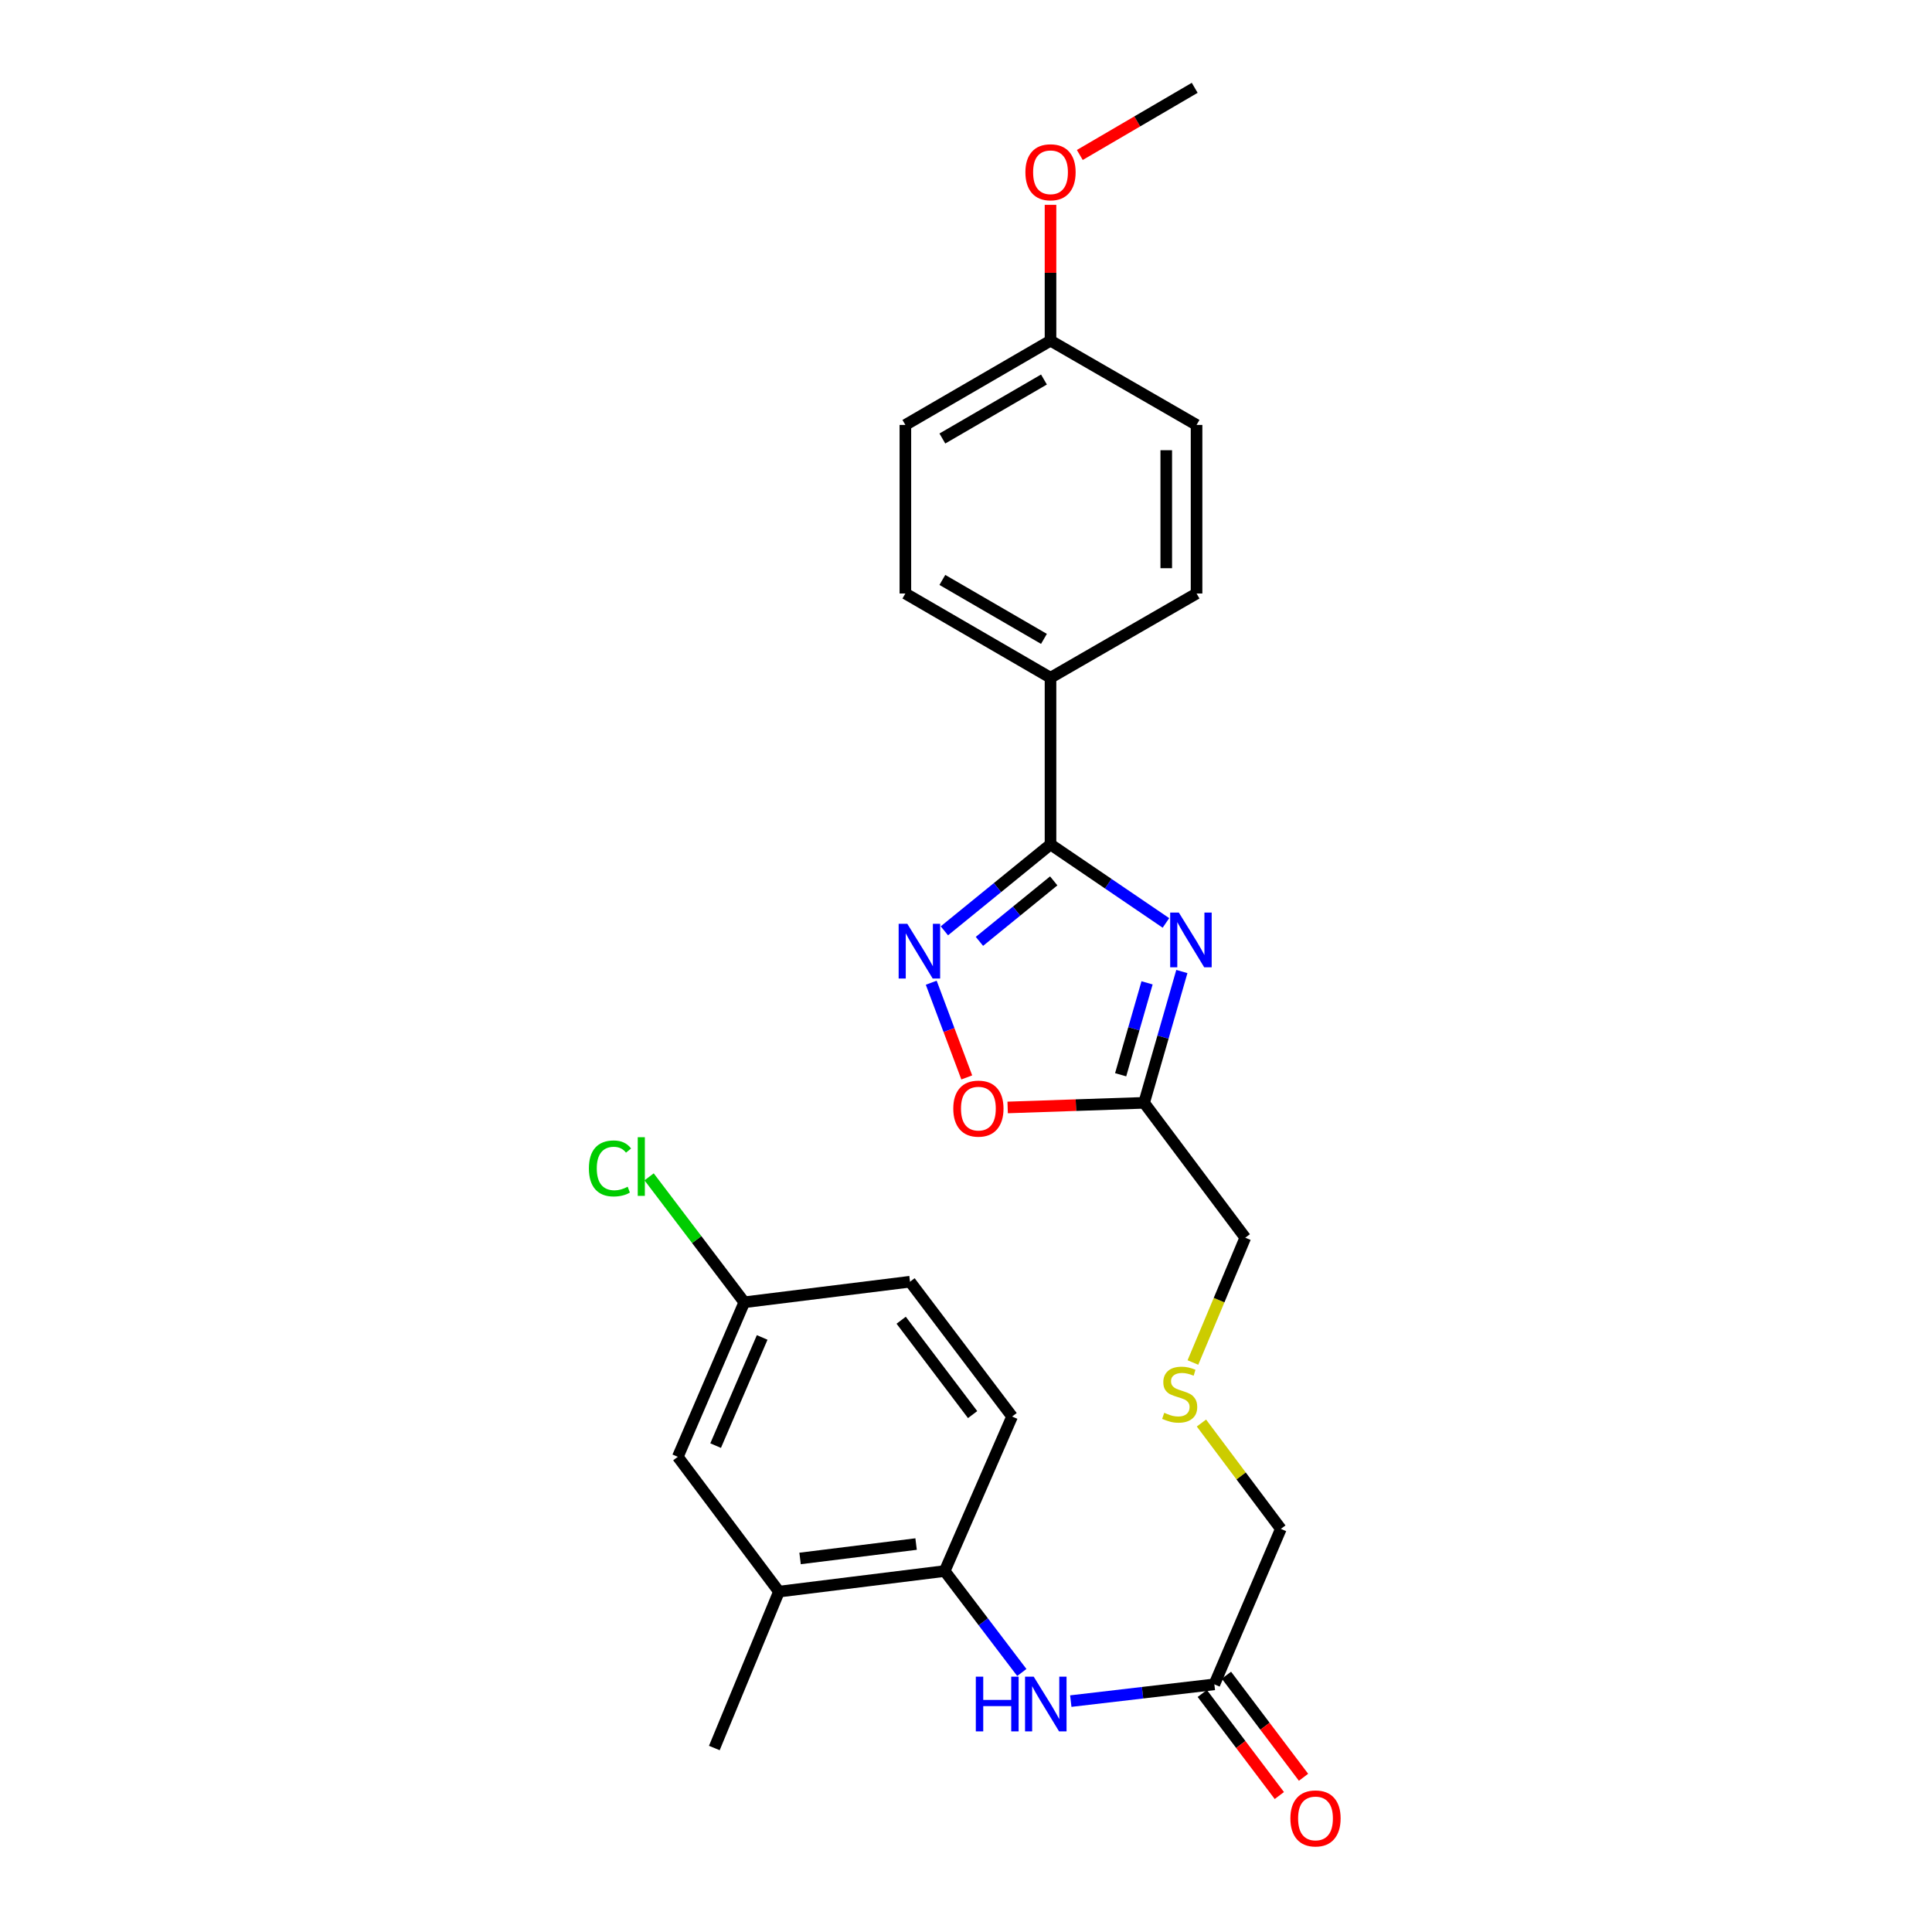 <?xml version='1.0' encoding='iso-8859-1'?>
<svg version='1.1' baseProfile='full'
              xmlns='http://www.w3.org/2000/svg'
                      xmlns:rdkit='http://www.rdkit.org/xml'
                      xmlns:xlink='http://www.w3.org/1999/xlink'
                  xml:space='preserve'
width='1000px' height='1000px' viewBox='0 0 1000 1000'>
<!-- END OF HEADER -->
<rect style='opacity:1.0;fill:#FFFFFF;stroke:none' width='1000' height='1000' x='0' y='0'> </rect>
<path class='bond-0' d='M 603.489,477.705 L 573.616,457.388' style='fill:none;fill-rule:evenodd;stroke:#0000FF;stroke-width:6px;stroke-linecap:butt;stroke-linejoin:miter;stroke-opacity:1' />
<path class='bond-0' d='M 573.616,457.388 L 543.743,437.072' style='fill:none;fill-rule:evenodd;stroke:#000000;stroke-width:6px;stroke-linecap:butt;stroke-linejoin:miter;stroke-opacity:1' />
<path class='bond-2' d='M 611.726,502.857 L 601.958,536.839' style='fill:none;fill-rule:evenodd;stroke:#0000FF;stroke-width:6px;stroke-linecap:butt;stroke-linejoin:miter;stroke-opacity:1' />
<path class='bond-2' d='M 601.958,536.839 L 592.19,570.821' style='fill:none;fill-rule:evenodd;stroke:#000000;stroke-width:6px;stroke-linecap:butt;stroke-linejoin:miter;stroke-opacity:1' />
<path class='bond-2' d='M 593.719,508.718 L 586.881,532.505' style='fill:none;fill-rule:evenodd;stroke:#0000FF;stroke-width:6px;stroke-linecap:butt;stroke-linejoin:miter;stroke-opacity:1' />
<path class='bond-2' d='M 586.881,532.505 L 580.044,556.293' style='fill:none;fill-rule:evenodd;stroke:#000000;stroke-width:6px;stroke-linecap:butt;stroke-linejoin:miter;stroke-opacity:1' />
<path class='bond-1' d='M 543.743,437.072 L 516.275,459.432' style='fill:none;fill-rule:evenodd;stroke:#000000;stroke-width:6px;stroke-linecap:butt;stroke-linejoin:miter;stroke-opacity:1' />
<path class='bond-1' d='M 516.275,459.432 L 488.807,481.793' style='fill:none;fill-rule:evenodd;stroke:#0000FF;stroke-width:6px;stroke-linecap:butt;stroke-linejoin:miter;stroke-opacity:1' />
<path class='bond-1' d='M 545.406,455.946 L 526.179,471.598' style='fill:none;fill-rule:evenodd;stroke:#000000;stroke-width:6px;stroke-linecap:butt;stroke-linejoin:miter;stroke-opacity:1' />
<path class='bond-1' d='M 526.179,471.598 L 506.951,487.25' style='fill:none;fill-rule:evenodd;stroke:#0000FF;stroke-width:6px;stroke-linecap:butt;stroke-linejoin:miter;stroke-opacity:1' />
<path class='bond-6' d='M 543.743,437.072 L 543.743,350.793' style='fill:none;fill-rule:evenodd;stroke:#000000;stroke-width:6px;stroke-linecap:butt;stroke-linejoin:miter;stroke-opacity:1' />
<path class='bond-26' d='M 482.006,508.65 L 491.2,533.162' style='fill:none;fill-rule:evenodd;stroke:#0000FF;stroke-width:6px;stroke-linecap:butt;stroke-linejoin:miter;stroke-opacity:1' />
<path class='bond-26' d='M 491.2,533.162 L 500.394,557.674' style='fill:none;fill-rule:evenodd;stroke:#FF0000;stroke-width:6px;stroke-linecap:butt;stroke-linejoin:miter;stroke-opacity:1' />
<path class='bond-3' d='M 592.19,570.821 L 556.876,572.019' style='fill:none;fill-rule:evenodd;stroke:#000000;stroke-width:6px;stroke-linecap:butt;stroke-linejoin:miter;stroke-opacity:1' />
<path class='bond-3' d='M 556.876,572.019 L 521.562,573.218' style='fill:none;fill-rule:evenodd;stroke:#FF0000;stroke-width:6px;stroke-linecap:butt;stroke-linejoin:miter;stroke-opacity:1' />
<path class='bond-16' d='M 592.19,570.821 L 644.55,640.628' style='fill:none;fill-rule:evenodd;stroke:#000000;stroke-width:6px;stroke-linecap:butt;stroke-linejoin:miter;stroke-opacity:1' />
<path class='bond-4' d='M 554.239,880.488 L 591.394,876.15' style='fill:none;fill-rule:evenodd;stroke:#0000FF;stroke-width:6px;stroke-linecap:butt;stroke-linejoin:miter;stroke-opacity:1' />
<path class='bond-4' d='M 591.394,876.15 L 628.549,871.811' style='fill:none;fill-rule:evenodd;stroke:#000000;stroke-width:6px;stroke-linecap:butt;stroke-linejoin:miter;stroke-opacity:1' />
<path class='bond-5' d='M 528.893,865.677 L 508.931,839.422' style='fill:none;fill-rule:evenodd;stroke:#0000FF;stroke-width:6px;stroke-linecap:butt;stroke-linejoin:miter;stroke-opacity:1' />
<path class='bond-5' d='M 508.931,839.422 L 488.969,813.168' style='fill:none;fill-rule:evenodd;stroke:#000000;stroke-width:6px;stroke-linecap:butt;stroke-linejoin:miter;stroke-opacity:1' />
<path class='bond-8' d='M 488.969,813.168 L 403.188,823.818' style='fill:none;fill-rule:evenodd;stroke:#000000;stroke-width:6px;stroke-linecap:butt;stroke-linejoin:miter;stroke-opacity:1' />
<path class='bond-8' d='M 474.169,799.198 L 414.122,806.653' style='fill:none;fill-rule:evenodd;stroke:#000000;stroke-width:6px;stroke-linecap:butt;stroke-linejoin:miter;stroke-opacity:1' />
<path class='bond-11' d='M 488.969,813.168 L 523.856,733.19' style='fill:none;fill-rule:evenodd;stroke:#000000;stroke-width:6px;stroke-linecap:butt;stroke-linejoin:miter;stroke-opacity:1' />
<path class='bond-12' d='M 543.743,350.793 L 468.62,307.192' style='fill:none;fill-rule:evenodd;stroke:#000000;stroke-width:6px;stroke-linecap:butt;stroke-linejoin:miter;stroke-opacity:1' />
<path class='bond-12' d='M 540.349,330.686 L 487.763,300.165' style='fill:none;fill-rule:evenodd;stroke:#000000;stroke-width:6px;stroke-linecap:butt;stroke-linejoin:miter;stroke-opacity:1' />
<path class='bond-13' d='M 543.743,350.793 L 619.337,307.192' style='fill:none;fill-rule:evenodd;stroke:#000000;stroke-width:6px;stroke-linecap:butt;stroke-linejoin:miter;stroke-opacity:1' />
<path class='bond-7' d='M 628.549,871.811 L 662.964,791.354' style='fill:none;fill-rule:evenodd;stroke:#000000;stroke-width:6px;stroke-linecap:butt;stroke-linejoin:miter;stroke-opacity:1' />
<path class='bond-10' d='M 622.29,876.538 L 642.238,902.952' style='fill:none;fill-rule:evenodd;stroke:#000000;stroke-width:6px;stroke-linecap:butt;stroke-linejoin:miter;stroke-opacity:1' />
<path class='bond-10' d='M 642.238,902.952 L 662.186,929.365' style='fill:none;fill-rule:evenodd;stroke:#FF0000;stroke-width:6px;stroke-linecap:butt;stroke-linejoin:miter;stroke-opacity:1' />
<path class='bond-10' d='M 634.808,867.084 L 654.756,893.498' style='fill:none;fill-rule:evenodd;stroke:#000000;stroke-width:6px;stroke-linecap:butt;stroke-linejoin:miter;stroke-opacity:1' />
<path class='bond-10' d='M 654.756,893.498 L 674.704,919.912' style='fill:none;fill-rule:evenodd;stroke:#FF0000;stroke-width:6px;stroke-linecap:butt;stroke-linejoin:miter;stroke-opacity:1' />
<path class='bond-9' d='M 403.188,823.818 L 350.837,754.045' style='fill:none;fill-rule:evenodd;stroke:#000000;stroke-width:6px;stroke-linecap:butt;stroke-linejoin:miter;stroke-opacity:1' />
<path class='bond-24' d='M 403.188,823.818 L 369.739,904.771' style='fill:none;fill-rule:evenodd;stroke:#000000;stroke-width:6px;stroke-linecap:butt;stroke-linejoin:miter;stroke-opacity:1' />
<path class='bond-28' d='M 350.837,754.045 L 385.252,674.059' style='fill:none;fill-rule:evenodd;stroke:#000000;stroke-width:6px;stroke-linecap:butt;stroke-linejoin:miter;stroke-opacity:1' />
<path class='bond-28' d='M 370.409,748.247 L 394.5,692.257' style='fill:none;fill-rule:evenodd;stroke:#000000;stroke-width:6px;stroke-linecap:butt;stroke-linejoin:miter;stroke-opacity:1' />
<path class='bond-18' d='M 523.856,733.19 L 471.025,663.409' style='fill:none;fill-rule:evenodd;stroke:#000000;stroke-width:6px;stroke-linecap:butt;stroke-linejoin:miter;stroke-opacity:1' />
<path class='bond-18' d='M 503.424,732.192 L 466.443,683.345' style='fill:none;fill-rule:evenodd;stroke:#000000;stroke-width:6px;stroke-linecap:butt;stroke-linejoin:miter;stroke-opacity:1' />
<path class='bond-20' d='M 468.62,307.192 L 468.62,219.946' style='fill:none;fill-rule:evenodd;stroke:#000000;stroke-width:6px;stroke-linecap:butt;stroke-linejoin:miter;stroke-opacity:1' />
<path class='bond-19' d='M 619.337,307.192 L 619.337,219.946' style='fill:none;fill-rule:evenodd;stroke:#000000;stroke-width:6px;stroke-linecap:butt;stroke-linejoin:miter;stroke-opacity:1' />
<path class='bond-19' d='M 603.65,294.105 L 603.65,233.033' style='fill:none;fill-rule:evenodd;stroke:#000000;stroke-width:6px;stroke-linecap:butt;stroke-linejoin:miter;stroke-opacity:1' />
<path class='bond-14' d='M 617.448,705.233 L 630.999,672.931' style='fill:none;fill-rule:evenodd;stroke:#CCCC00;stroke-width:6px;stroke-linecap:butt;stroke-linejoin:miter;stroke-opacity:1' />
<path class='bond-14' d='M 630.999,672.931 L 644.55,640.628' style='fill:none;fill-rule:evenodd;stroke:#000000;stroke-width:6px;stroke-linecap:butt;stroke-linejoin:miter;stroke-opacity:1' />
<path class='bond-22' d='M 621.866,736.561 L 642.415,763.958' style='fill:none;fill-rule:evenodd;stroke:#CCCC00;stroke-width:6px;stroke-linecap:butt;stroke-linejoin:miter;stroke-opacity:1' />
<path class='bond-22' d='M 642.415,763.958 L 662.964,791.354' style='fill:none;fill-rule:evenodd;stroke:#000000;stroke-width:6px;stroke-linecap:butt;stroke-linejoin:miter;stroke-opacity:1' />
<path class='bond-15' d='M 385.252,674.059 L 471.025,663.409' style='fill:none;fill-rule:evenodd;stroke:#000000;stroke-width:6px;stroke-linecap:butt;stroke-linejoin:miter;stroke-opacity:1' />
<path class='bond-21' d='M 385.252,674.059 L 360.615,641.594' style='fill:none;fill-rule:evenodd;stroke:#000000;stroke-width:6px;stroke-linecap:butt;stroke-linejoin:miter;stroke-opacity:1' />
<path class='bond-21' d='M 360.615,641.594 L 335.979,609.129' style='fill:none;fill-rule:evenodd;stroke:#00CC00;stroke-width:6px;stroke-linecap:butt;stroke-linejoin:miter;stroke-opacity:1' />
<path class='bond-17' d='M 543.743,176.328 L 619.337,219.946' style='fill:none;fill-rule:evenodd;stroke:#000000;stroke-width:6px;stroke-linecap:butt;stroke-linejoin:miter;stroke-opacity:1' />
<path class='bond-23' d='M 543.743,176.328 L 543.743,141.175' style='fill:none;fill-rule:evenodd;stroke:#000000;stroke-width:6px;stroke-linecap:butt;stroke-linejoin:miter;stroke-opacity:1' />
<path class='bond-23' d='M 543.743,141.175 L 543.743,106.023' style='fill:none;fill-rule:evenodd;stroke:#FF0000;stroke-width:6px;stroke-linecap:butt;stroke-linejoin:miter;stroke-opacity:1' />
<path class='bond-27' d='M 543.743,176.328 L 468.62,219.946' style='fill:none;fill-rule:evenodd;stroke:#000000;stroke-width:6px;stroke-linecap:butt;stroke-linejoin:miter;stroke-opacity:1' />
<path class='bond-27' d='M 540.351,196.437 L 487.765,226.97' style='fill:none;fill-rule:evenodd;stroke:#000000;stroke-width:6px;stroke-linecap:butt;stroke-linejoin:miter;stroke-opacity:1' />
<path class='bond-25' d='M 558.904,80.219 L 588.641,62.837' style='fill:none;fill-rule:evenodd;stroke:#FF0000;stroke-width:6px;stroke-linecap:butt;stroke-linejoin:miter;stroke-opacity:1' />
<path class='bond-25' d='M 588.641,62.837 L 618.378,45.455' style='fill:none;fill-rule:evenodd;stroke:#000000;stroke-width:6px;stroke-linecap:butt;stroke-linejoin:miter;stroke-opacity:1' />
<path  class='atom-0' d='M 610.166 472.343
L 619.446 487.343
Q 620.366 488.823, 621.846 491.503
Q 623.326 494.183, 623.406 494.343
L 623.406 472.343
L 627.166 472.343
L 627.166 500.663
L 623.286 500.663
L 613.326 484.263
Q 612.166 482.343, 610.926 480.143
Q 609.726 477.943, 609.366 477.263
L 609.366 500.663
L 605.686 500.663
L 605.686 472.343
L 610.166 472.343
' fill='#0000FF'/>
<path  class='atom-2' d='M 469.619 478.156
L 478.899 493.156
Q 479.819 494.636, 481.299 497.316
Q 482.779 499.996, 482.859 500.156
L 482.859 478.156
L 486.619 478.156
L 486.619 506.476
L 482.739 506.476
L 472.779 490.076
Q 471.619 488.156, 470.379 485.956
Q 469.179 483.756, 468.819 483.076
L 468.819 506.476
L 465.139 506.476
L 465.139 478.156
L 469.619 478.156
' fill='#0000FF'/>
<path  class='atom-4' d='M 493.417 573.812
Q 493.417 567.012, 496.777 563.212
Q 500.137 559.412, 506.417 559.412
Q 512.697 559.412, 516.057 563.212
Q 519.417 567.012, 519.417 573.812
Q 519.417 580.692, 516.017 584.612
Q 512.617 588.492, 506.417 588.492
Q 500.177 588.492, 496.777 584.612
Q 493.417 580.732, 493.417 573.812
M 506.417 585.292
Q 510.737 585.292, 513.057 582.412
Q 515.417 579.492, 515.417 573.812
Q 515.417 568.252, 513.057 565.452
Q 510.737 562.612, 506.417 562.612
Q 502.097 562.612, 499.737 565.412
Q 497.417 568.212, 497.417 573.812
Q 497.417 579.532, 499.737 582.412
Q 502.097 585.292, 506.417 585.292
' fill='#FF0000'/>
<path  class='atom-5' d='M 505.083 867.839
L 508.923 867.839
L 508.923 879.879
L 523.403 879.879
L 523.403 867.839
L 527.243 867.839
L 527.243 896.159
L 523.403 896.159
L 523.403 883.079
L 508.923 883.079
L 508.923 896.159
L 505.083 896.159
L 505.083 867.839
' fill='#0000FF'/>
<path  class='atom-5' d='M 535.043 867.839
L 544.323 882.839
Q 545.243 884.319, 546.723 886.999
Q 548.203 889.679, 548.283 889.839
L 548.283 867.839
L 552.043 867.839
L 552.043 896.159
L 548.163 896.159
L 538.203 879.759
Q 537.043 877.839, 535.803 875.639
Q 534.603 873.439, 534.243 872.759
L 534.243 896.159
L 530.563 896.159
L 530.563 867.839
L 535.043 867.839
' fill='#0000FF'/>
<path  class='atom-11' d='M 667.9 941.21
Q 667.9 934.41, 671.26 930.61
Q 674.62 926.81, 680.9 926.81
Q 687.18 926.81, 690.54 930.61
Q 693.9 934.41, 693.9 941.21
Q 693.9 948.09, 690.5 952.01
Q 687.1 955.89, 680.9 955.89
Q 674.66 955.89, 671.26 952.01
Q 667.9 948.13, 667.9 941.21
M 680.9 952.69
Q 685.22 952.69, 687.54 949.81
Q 689.9 946.89, 689.9 941.21
Q 689.9 935.65, 687.54 932.85
Q 685.22 930.01, 680.9 930.01
Q 676.58 930.01, 674.22 932.81
Q 671.9 935.61, 671.9 941.21
Q 671.9 946.93, 674.22 949.81
Q 676.58 952.69, 680.9 952.69
' fill='#FF0000'/>
<path  class='atom-15' d='M 602.605 731.267
Q 602.925 731.387, 604.245 731.947
Q 605.565 732.507, 607.005 732.867
Q 608.485 733.187, 609.925 733.187
Q 612.605 733.187, 614.165 731.907
Q 615.725 730.587, 615.725 728.307
Q 615.725 726.747, 614.925 725.787
Q 614.165 724.827, 612.965 724.307
Q 611.765 723.787, 609.765 723.187
Q 607.245 722.427, 605.725 721.707
Q 604.245 720.987, 603.165 719.467
Q 602.125 717.947, 602.125 715.387
Q 602.125 711.827, 604.525 709.627
Q 606.965 707.427, 611.765 707.427
Q 615.045 707.427, 618.765 708.987
L 617.845 712.067
Q 614.445 710.667, 611.885 710.667
Q 609.125 710.667, 607.605 711.827
Q 606.085 712.947, 606.125 714.907
Q 606.125 716.427, 606.885 717.347
Q 607.685 718.267, 608.805 718.787
Q 609.965 719.307, 611.885 719.907
Q 614.445 720.707, 615.965 721.507
Q 617.485 722.307, 618.565 723.947
Q 619.685 725.547, 619.685 728.307
Q 619.685 732.227, 617.045 734.347
Q 614.445 736.427, 610.085 736.427
Q 607.565 736.427, 605.645 735.867
Q 603.765 735.347, 601.525 734.427
L 602.605 731.267
' fill='#CCCC00'/>
<path  class='atom-22' d='M 304.814 604.779
Q 304.814 597.739, 308.094 594.059
Q 311.414 590.339, 317.694 590.339
Q 323.534 590.339, 326.654 594.459
L 324.014 596.619
Q 321.734 593.619, 317.694 593.619
Q 313.414 593.619, 311.134 596.499
Q 308.894 599.339, 308.894 604.779
Q 308.894 610.379, 311.214 613.259
Q 313.574 616.139, 318.134 616.139
Q 321.254 616.139, 324.894 614.259
L 326.014 617.259
Q 324.534 618.219, 322.294 618.779
Q 320.054 619.339, 317.574 619.339
Q 311.414 619.339, 308.094 615.579
Q 304.814 611.819, 304.814 604.779
' fill='#00CC00'/>
<path  class='atom-22' d='M 330.094 588.619
L 333.774 588.619
L 333.774 618.979
L 330.094 618.979
L 330.094 588.619
' fill='#00CC00'/>
<path  class='atom-24' d='M 530.743 89.162
Q 530.743 82.362, 534.103 78.562
Q 537.463 74.762, 543.743 74.762
Q 550.023 74.762, 553.383 78.562
Q 556.743 82.362, 556.743 89.162
Q 556.743 96.042, 553.343 99.962
Q 549.943 103.842, 543.743 103.842
Q 537.503 103.842, 534.103 99.962
Q 530.743 96.082, 530.743 89.162
M 543.743 100.642
Q 548.063 100.642, 550.383 97.762
Q 552.743 94.842, 552.743 89.162
Q 552.743 83.602, 550.383 80.802
Q 548.063 77.962, 543.743 77.962
Q 539.423 77.962, 537.063 80.762
Q 534.743 83.562, 534.743 89.162
Q 534.743 94.882, 537.063 97.762
Q 539.423 100.642, 543.743 100.642
' fill='#FF0000'/>
</svg>
